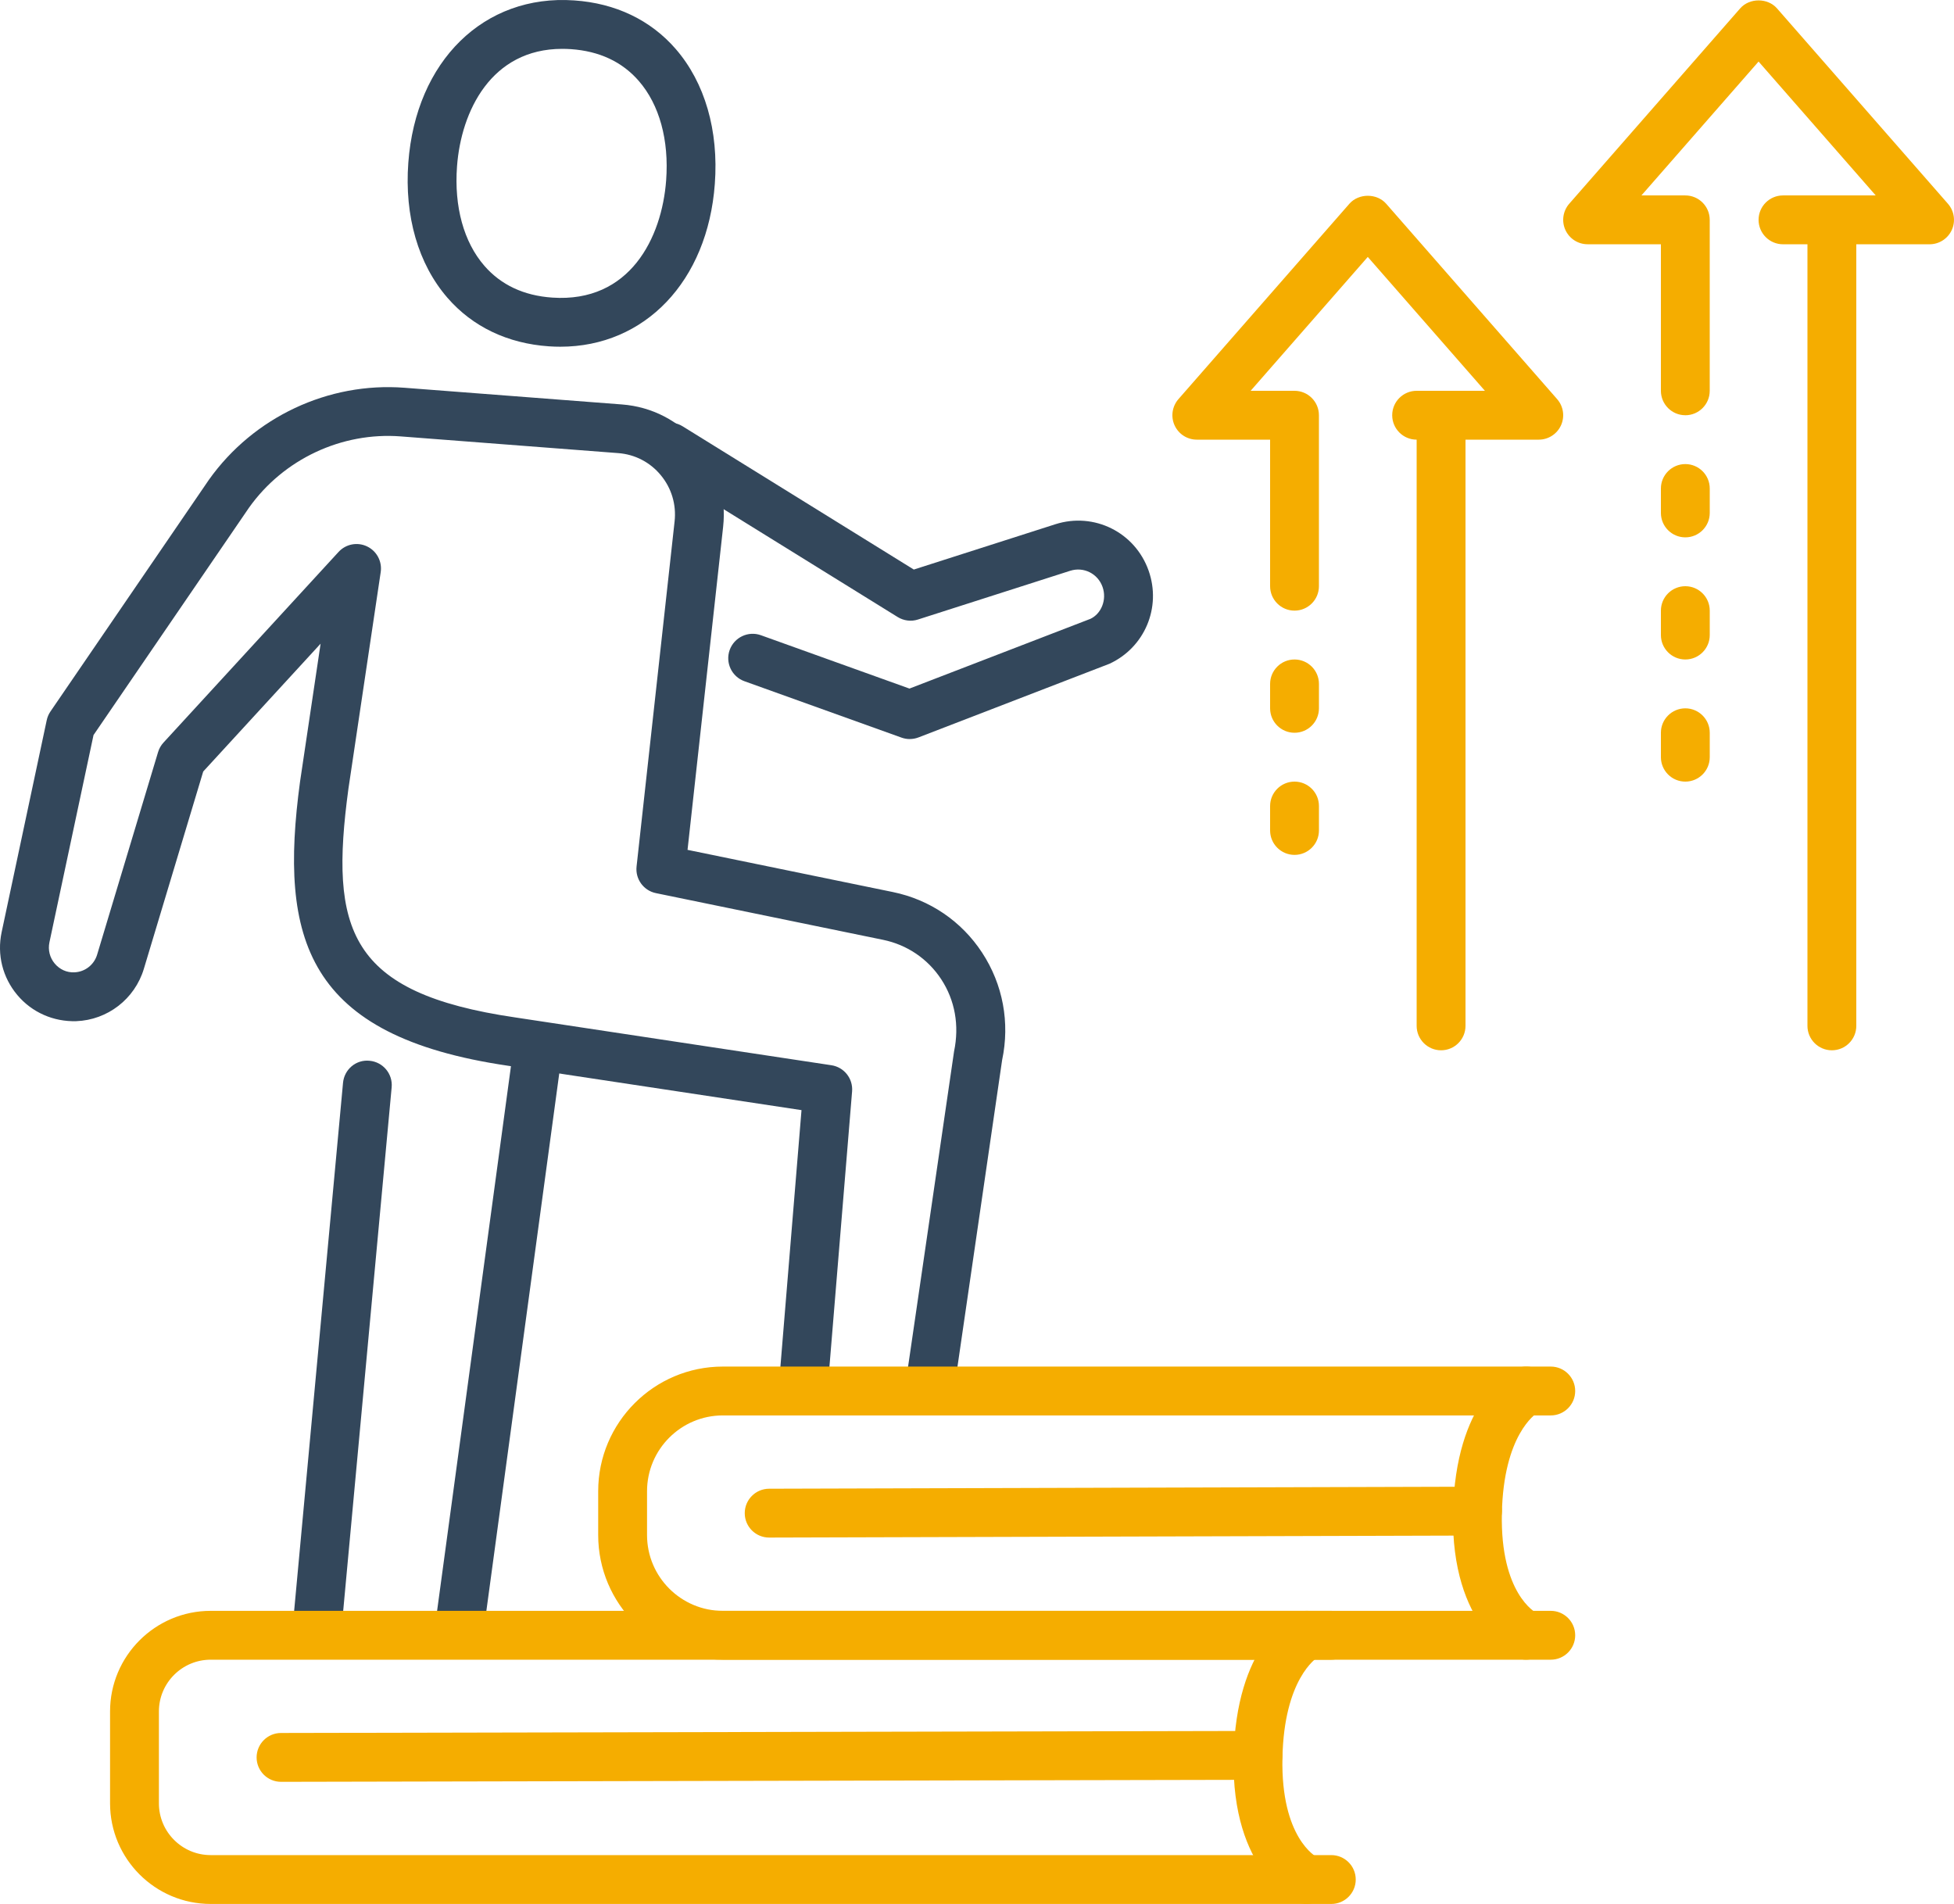 <?xml version="1.0" encoding="UTF-8"?>
<svg id="Layer_2" xmlns="http://www.w3.org/2000/svg" viewBox="0 0 800 779.5">
  <defs>
    <style>
      .cls-1 {
        fill: #33475b;
      }

      .cls-2 {
        fill: #f5ad00;
      }
    </style>
  </defs>
  <g id="_x2018_ëîé_x5F_1">
    <g>
      <g>
        <path class="cls-1" d="M129.73,677.53c-.31,0-.62-.01-.93-.04-5.5-.51-9.55-5.38-9.03-10.88l20.67-223.29c.51-5.5,5.33-9.61,10.88-9.03,5.5.51,9.55,5.38,9.03,10.88l-20.67,223.29c-.48,5.19-4.84,9.08-9.95,9.08h0Z"/>
        <g>
          <path class="cls-1" d="M229.4,141.95c-1.54,0-3.09-.05-4.66-.16-16.91-1.15-31.28-8.03-41.56-19.89-11.94-13.77-17.63-33.39-16.01-55.26C170.24,24.99,198.13-2.43,235.09.17c16.91,1.15,31.28,8.03,41.56,19.88,11.94,13.77,17.63,33.4,16.01,55.26h0c-2.94,39.88-28.68,66.64-63.26,66.64h0ZM230.19,20c-29.09,0-41.41,25.53-43.08,48.12-1.22,16.51,2.75,30.96,11.18,40.68,6.82,7.86,16.17,12.24,27.81,13.04,31.78,2.18,44.89-24.52,46.63-48h0c1.22-16.52-2.75-30.97-11.18-40.68-6.81-7.86-16.17-12.24-27.81-13.04-1.21-.08-2.39-.12-3.54-.12h-.01Z"/>
          <path class="cls-1" d="M381.16,574.61c-.48,0-.97-.03-1.46-.1-5.46-.8-9.25-5.87-8.45-11.34l19.35-132.66c2.25-10.75.35-21.02-5.23-29.56-5.5-8.4-13.97-14.15-23.85-16.18l-92.97-19.11c-5.06-1.04-8.49-5.76-7.93-10.89l15.57-141.29c.76-6.9-1.25-13.63-5.67-18.96-4.38-5.29-10.56-8.49-17.39-9.01l-89.07-6.84c-24.2-1.86-47.98,9.32-62.09,29.15l-63.68,93.12-18.05,84.85c-.66,3.11.13,6.27,2.16,8.7,2.02,2.39,4.9,3.75,8.07,3.59,4.3-.16,8.04-3.06,9.29-7.21l24.96-82.96c.43-1.45,1.19-2.77,2.21-3.88l71.68-78.06c2.97-3.24,7.71-4.16,11.67-2.26,3.96,1.89,6.23,6.15,5.59,10.5l-13.21,88.64c-7.82,57.83-.06,83.68,68.3,93.7l129.43,19.57c5.2.79,8.9,5.46,8.47,10.71l-9.76,118.61c-.45,5.5-5.26,9.64-10.79,9.15-5.5-.45-9.6-5.28-9.15-10.79l8.99-109.3-120.15-18.17c-82.72-12.13-93.87-51.83-85.16-116.29l8.42-56.51-48.06,52.34-24.3,80.77c-3.72,12.35-14.86,20.97-27.71,21.44-9.29.27-18.11-3.57-24.11-10.72-6.03-7.17-8.36-16.55-6.41-25.72l18.46-86.78c.27-1.28.79-2.49,1.52-3.56l64.9-94.9c18.25-25.67,48.91-40.04,80.02-37.65l89.08,6.84c12.28.94,23.37,6.69,31.25,16.19,7.91,9.54,11.52,21.58,10.16,33.92l-14.57,132.24,84.05,17.27c15.13,3.11,28.11,11.92,36.55,24.81,8.53,13.02,11.44,28.65,8.19,44.02l-19.23,132.04c-.73,4.98-5,8.55-9.88,8.55v-.02Z"/>
          <path class="cls-1" d="M187.86,678.32c-.45,0-.9-.03-1.36-.09-5.47-.74-9.31-5.78-8.56-11.25l32.43-239.13c.74-5.47,5.8-9.32,11.25-8.56,5.47.74,9.31,5.78,8.56,11.25l-32.43,239.13c-.68,5.02-4.97,8.66-9.89,8.66h0Z"/>
          <path class="cls-1" d="M372.48,302.58c-1.14,0-2.29-.2-3.38-.59l-64.32-23.09c-5.2-1.87-7.9-7.59-6.04-12.79,1.88-5.2,7.6-7.9,12.79-6.04l60.82,21.84,74.09-28.55c4.42-2.08,6.82-7.8,4.96-13.07-1.93-5.45-7.71-8.36-13.23-6.61l-62.34,19.96c-2.77.9-5.82.52-8.32-1.03l-98.58-61.08c-4.69-2.91-6.14-9.07-3.23-13.77,2.91-4.69,9.07-6.14,13.77-3.23l94.66,58.65,57.95-18.55c15.84-5.06,32.62,3.27,38.18,18.99,5.31,15.04-1.57,31.44-16.02,38.13l-78.18,30.15c-1.15.44-2.37.67-3.59.67h.01Z"/>
        </g>
        <g>
          <path class="cls-2" d="M545.06,779.5H86.25c-22.71,0-41.19-18.48-41.19-41.19v-37.63c0-22.71,18.48-41.18,41.19-41.18h458.81c5.52,0,10,4.48,10,10s-4.48,10-10,10H86.25c-11.68,0-21.19,9.5-21.19,21.18v37.63c0,11.68,9.5,21.19,21.19,21.19h458.81c5.52,0,10,4.48,10,10s-4.48,10-10,10Z"/>
          <path class="cls-2" d="M534.98,779.49c-1.31,0-2.65-.27-3.95-.84-1.1-.48-26.92-12.4-25.97-59.36.94-45.67,23.15-57.61,25.68-58.82,4.96-2.37,10.95-.28,13.34,4.71,2.34,4.9.35,10.75-4.45,13.21-.71.43-13.92,8.96-14.58,41.31-.67,32.7,13.68,40.45,14.29,40.76,4.8,2.47,6.92,8.38,4.59,13.27-1.71,3.6-5.24,5.76-8.96,5.76h.01Z"/>
          <path class="cls-2" d="M115.06,729.5c-5.51,0-9.99-4.46-10-9.98,0-5.52,4.46-10.01,9.98-10.02l400-.83h.02c5.51,0,9.99,4.46,10,9.98,0,5.52-4.46,10.01-9.98,10.02l-400,.83h-.02Z"/>
        </g>
        <g>
          <path class="cls-2" d="M634.91,679.5h-338.98c-28.13,0-51.02-22.89-51.02-51.02v-17.97c0-28.13,22.89-51.02,51.02-51.02h338.98c5.52,0,10,4.48,10,10s-4.48,10-10,10h-338.98c-17.1,0-31.02,13.92-31.02,31.02v17.97c0,17.1,13.92,31.02,31.02,31.02h338.98c5.52,0,10,4.48,10,10s-4.48,10-10,10Z"/>
          <path class="cls-2" d="M624.82,679.49c-1.31,0-2.65-.27-3.95-.84-1.1-.48-26.93-12.39-25.97-59.36.93-45.67,23.15-57.61,25.69-58.82,4.96-2.38,10.95-.28,13.33,4.71,2.34,4.89.35,10.74-4.45,13.2-.71.43-13.92,8.96-14.58,41.31-.67,32.7,13.67,40.45,14.28,40.76,4.81,2.47,6.93,8.38,4.6,13.27-1.72,3.6-5.25,5.76-8.97,5.76h.02Z"/>
          <path class="cls-2" d="M314.91,629.5c-5.51,0-9.99-4.46-10-9.97-.01-5.52,4.45-10.01,9.97-10.03l290-.83h.03c5.51,0,9.99,4.46,10,9.97.01,5.52-4.45,10.01-9.97,10.03l-290,.83h-.03Z"/>
        </g>
      </g>
      <g>
        <path class="cls-2" d="M590,430c-5.52,0-10-4.48-10-10v-250c0-5.52,4.48-10,10-10s10,4.48,10,10v250c0,5.52-4.48,10-10,10Z"/>
        <path class="cls-2" d="M530,350c-5.52,0-10-4.48-10-10v-10c0-5.52,4.48-10,10-10s10,4.48,10,10v10c0,5.52-4.48,10-10,10Z"/>
        <path class="cls-2" d="M530,300c-5.52,0-10-4.48-10-10v-10c0-5.52,4.48-10,10-10s10,4.48,10,10v10c0,5.52-4.48,10-10,10Z"/>
        <path class="cls-2" d="M530,250c-5.52,0-10-4.48-10-10v-60h-30c-3.93,0-7.49-2.29-9.11-5.87-1.62-3.57-1-7.76,1.58-10.72l70-80c3.8-4.34,11.25-4.34,15.05,0l70,80c2.58,2.95,3.2,7.15,1.58,10.72s-5.18,5.87-9.11,5.87h-50c-5.52,0-10-4.48-10-10s4.48-10,10-10h27.96l-47.96-54.81-47.96,54.81h17.96c5.52,0,10,4.48,10,10v70c0,5.52-4.48,10-10,10h.01Z"/>
        <path class="cls-2" d="M750,430c-5.52,0-10-4.48-10-10V90c0-5.52,4.48-10,10-10s10,4.48,10,10v330c0,5.52-4.48,10-10,10Z"/>
        <path class="cls-2" d="M690,270c-5.52,0-10-4.48-10-10v-10c0-5.52,4.48-10,10-10s10,4.48,10,10v10c0,5.52-4.48,10-10,10Z"/>
        <path class="cls-2" d="M690,320c-5.52,0-10-4.48-10-10v-10c0-5.52,4.48-10,10-10s10,4.48,10,10v10c0,5.52-4.48,10-10,10Z"/>
        <path class="cls-2" d="M690,220c-5.52,0-10-4.48-10-10v-10c0-5.52,4.48-10,10-10s10,4.48,10,10v10c0,5.52-4.48,10-10,10Z"/>
        <path class="cls-2" d="M690,170c-5.52,0-10-4.48-10-10v-60h-30c-3.93,0-7.49-2.29-9.11-5.87-1.62-3.57-1-7.76,1.58-10.72L712.47,3.42c3.8-4.34,11.25-4.34,15.05,0l70,80c2.58,2.95,3.2,7.15,1.58,10.72s-5.18,5.87-9.11,5.87h-60c-5.52,0-10-4.48-10-10s4.48-10,10-10h37.96l-47.96-54.81-47.96,54.81h17.96c5.52,0,10,4.48,10,10v70c0,5.52-4.48,10-10,10h.01Z"/>
      </g>
    </g>
  </g>
</svg>